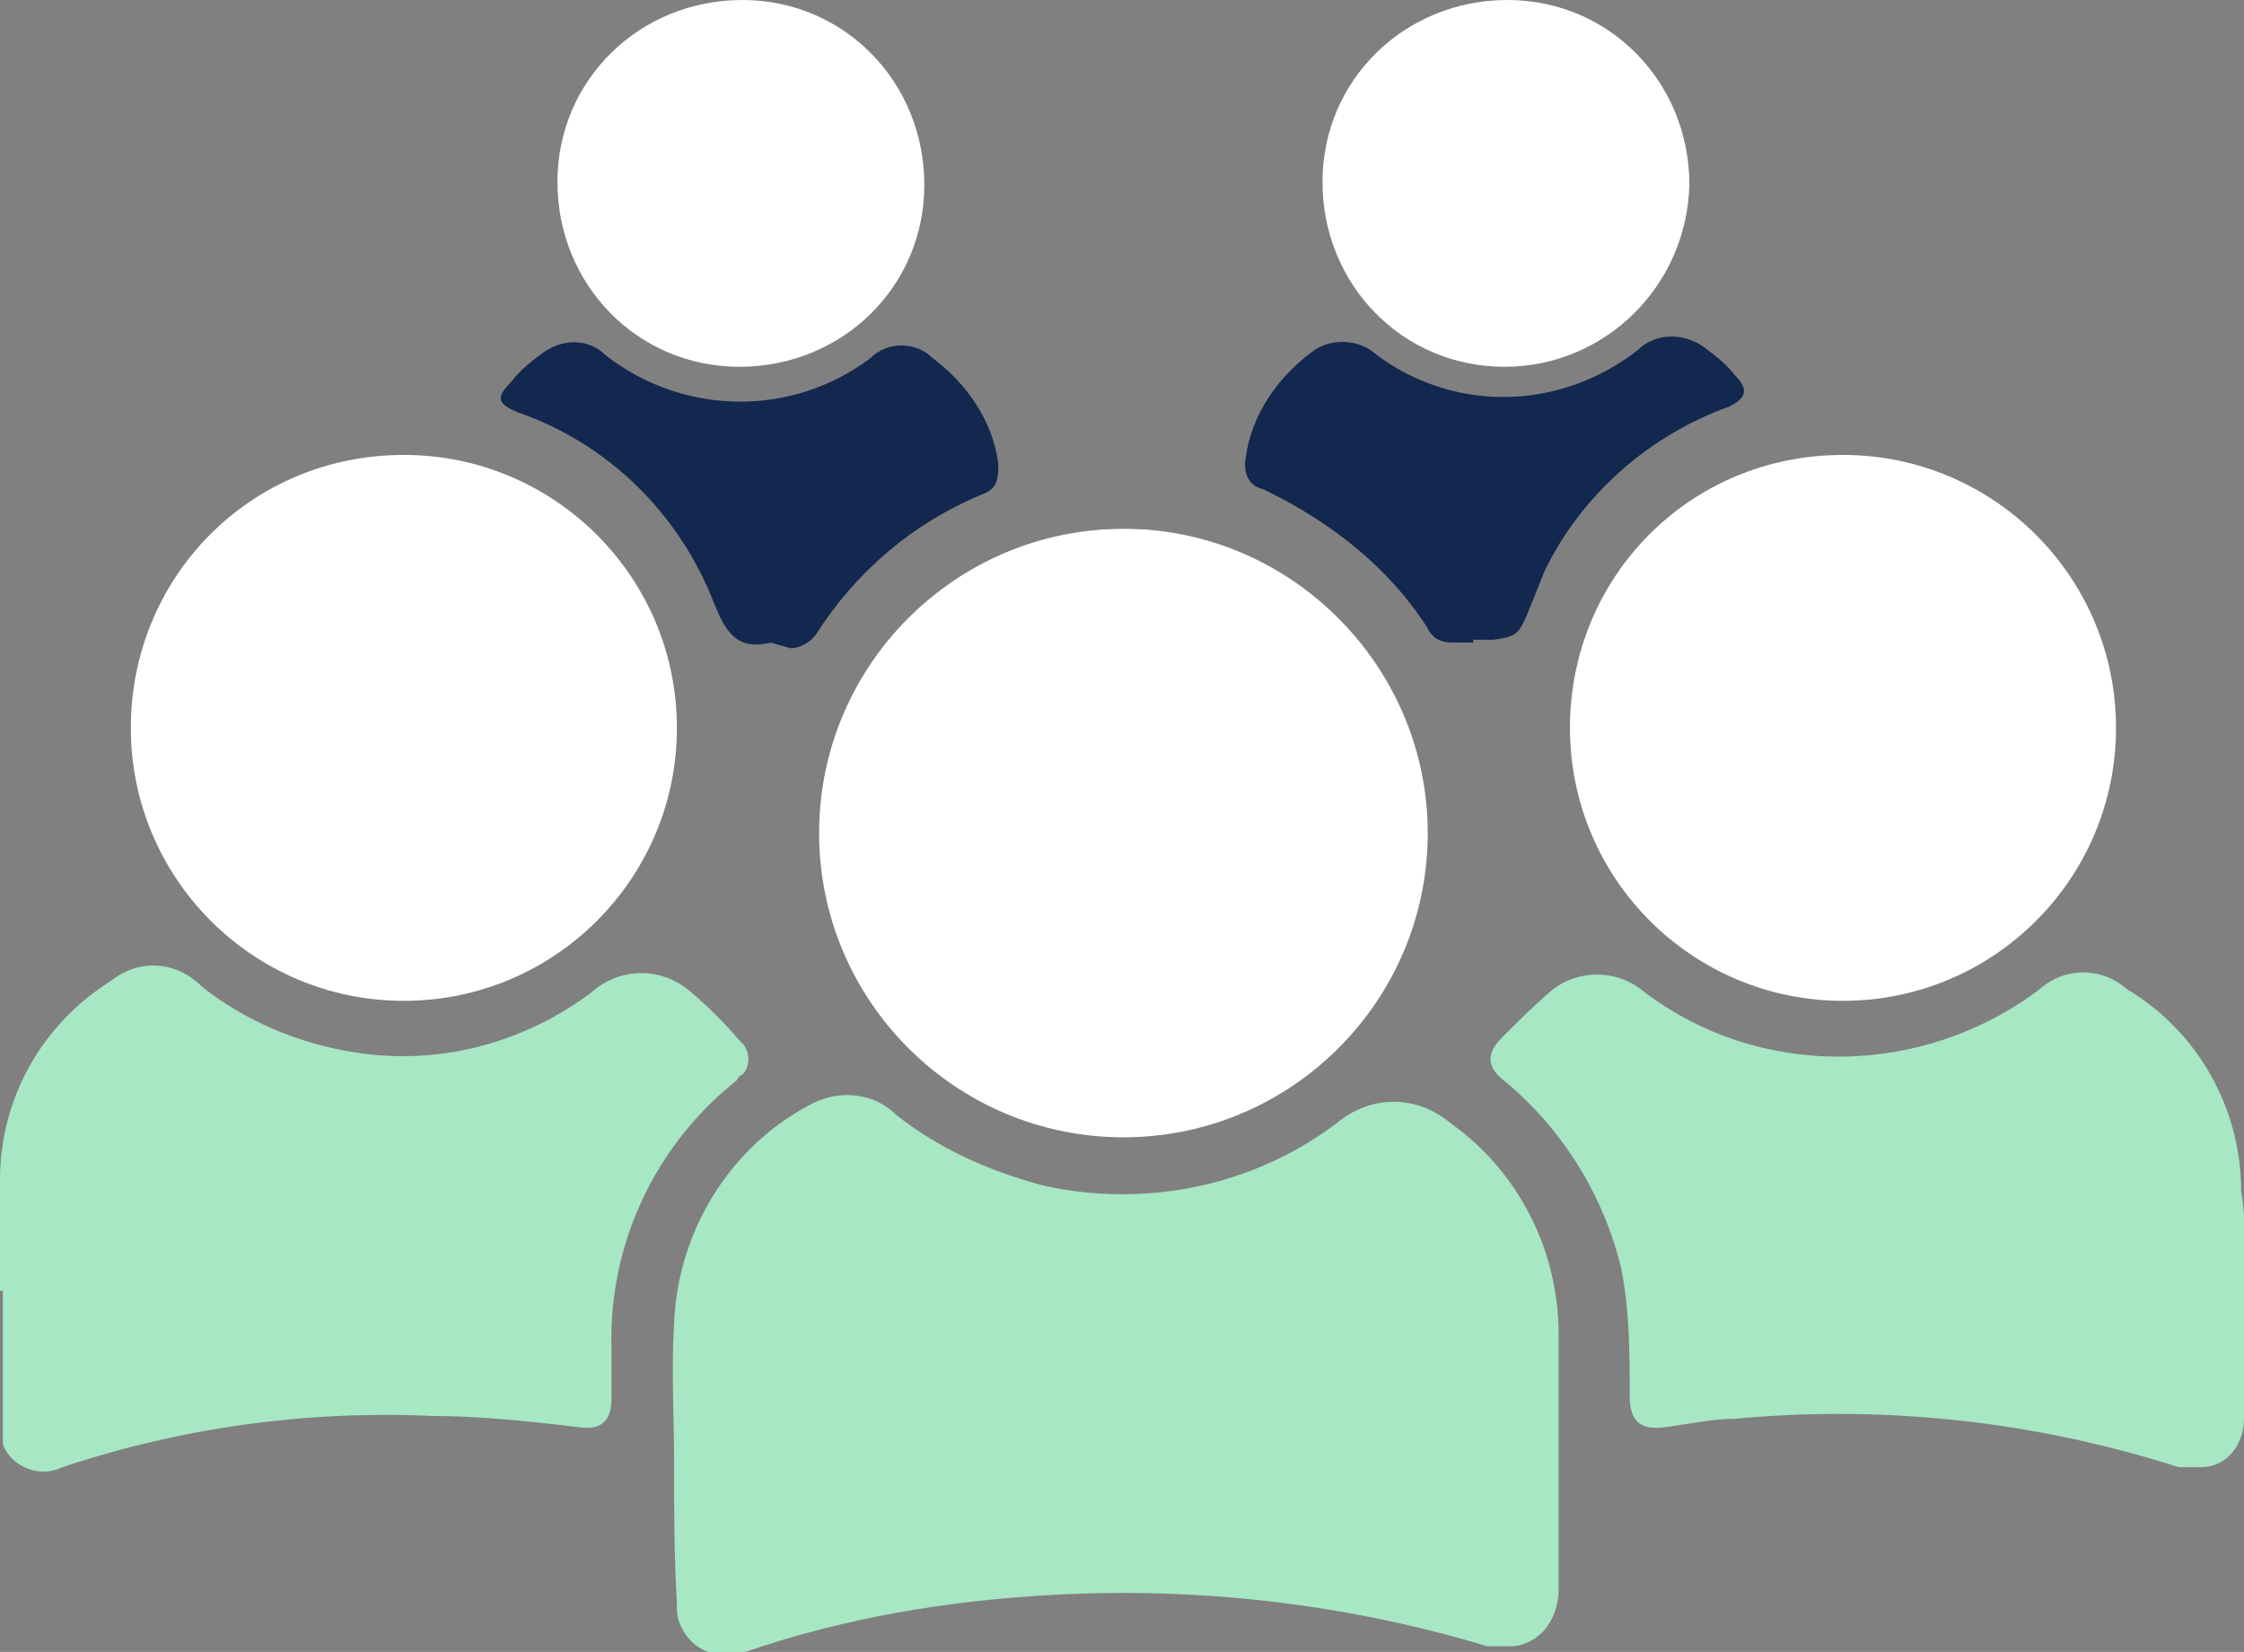 <?xml version="1.0" encoding="UTF-8"?>
<svg id="Layer_1" data-name="Layer 1" xmlns="http://www.w3.org/2000/svg" version="1.1" viewBox="0 0 78.9 58.1">
  <rect x="0" y="0" width="78.9" height="58.1" fill="#808080" stroke="none"/>
  <defs>
    <style>
      .cls-1 {
        fill: #a7e7c4;
      }

      .cls-1, .cls-2, .cls-3 {
        stroke-width: 0px;
      }

      .cls-2 {
        fill: #13284e;
      }

      .cls-3 {
        fill: #fff;
      }
    </style>
  </defs>
  <path class="cls-1" d="M23.7,51.3c0-1.6-.1-3.1,0-4.7.1-3.2,1.9-6.2,4.7-7.7,1-.6,2.3-.5,3.1.3,1.5,1.2,3.3,2,5.2,2.5,3.6.8,7.4,0,10.3-2.2,1.2-1,2.8-1,4,0,2.4,1.7,3.8,4.5,3.8,7.4v9c0,1-.6,1.9-1.6,2-.3,0-.6,0-.9,0-5-1.5-10.2-2.1-15.4-1.8-3.6.2-7.2.8-10.7,2-.9.3-1.9,0-2.3-1-.1-.2-.1-.5-.1-.7-.1-1.7-.1-3.4-.1-5h0Z"/>
  <path class="cls-3" d="M50.2,29.3c0,5.9-4.8,10.7-10.7,10.7s-10.7-4.8-10.7-10.7,4.8-10.7,10.7-10.7h.2c5.8.1,10.5,4.9,10.5,10.7Z"/>
  <path class="cls-1" d="M78.9,45.5v4.4c0,.9-.6,1.7-1.5,1.7s-.5,0-.8,0c-5-1.6-10.3-2.2-15.6-1.7-.8,0-1.7.2-2.5.3s-1.2-.2-1.2-1.1c0-1.5,0-3-.3-4.5-.6-2.5-2-4.8-4-6.5-.7-.5-.8-1-.2-1.6s1.2-1.2,1.8-1.7c.9-.7,2.2-.7,3.1,0,4.1,3.2,9.9,3.1,14,0,.9-.8,2.2-.8,3.1,0,2.5,1.5,4,4.2,4,7.1.2,1.1.1,2.4.1,3.8Z"/>
  <path class="cls-1" d="M0,45.4v-3.9c0-2.9,1.5-5.5,3.9-7,1-.8,2.3-.7,3.2.2,1.5,1.2,3.4,2,5.3,2.3,3,.5,6-.3,8.4-2.1,1-.9,2.5-.9,3.5,0,.6.5,1.2,1.1,1.7,1.7.4.3.4.9.1,1.2q-.1,0-.2.2c-2.9,2.3-4.5,5.8-4.4,9.4v1.8c0,.8-.4,1.1-1.1,1-1.7-.2-3.5-.4-5.2-.4-4.4-.2-8.8.4-13,1.8-.8.4-1.8,0-2.1-.8,0-.4,0-.7,0-.9v-4.5Z"/>
  <path class="cls-3" d="M14.2,16c5.3,0,9.6,4.3,9.6,9.6s-4.3,9.6-9.6,9.6-9.6-4.3-9.6-9.6h0c0-5.3,4.2-9.6,9.6-9.6q0,0,0,0Z"/>
  <path class="cls-3" d="M64.8,16c5.3,0,9.6,4.3,9.6,9.6s-4.3,9.6-9.6,9.6-9.6-4.3-9.6-9.6c0-5.3,4.2-9.6,9.6-9.6-.1,0,0,0,0,0Z"/>
  <path class="cls-3" d="M26,12.9c-3.6,0-6.4-2.9-6.4-6.5S22.5,0,26.1,0s6.4,2.9,6.4,6.5h0c0,3.6-2.9,6.4-6.5,6.4Z"/>
  <path class="cls-3" d="M52.9,12.9c-3.6,0-6.4-2.9-6.4-6.5S49.4,0,53,0s6.4,2.9,6.4,6.5h0c-.1,3.6-3,6.4-6.5,6.4Z"/>
  <path class="cls-2" d="M51.8,22.6h-.7c-.4,0-.7-.1-.9-.5-1.4-2.2-3.5-3.8-5.8-4.9-.5-.1-.7-.6-.6-1.1.2-1.5,1.1-2.8,2.3-3.7.6-.5,1.6-.5,2.2,0,2.7,2.1,6.5,2.1,9.3-.1.6-.6,1.6-.6,2.3-.1.4.3.8.6,1.1,1,.5.5.4.8-.2,1.1-2.8,1-5.2,3.1-6.5,5.8-.2.5-.4,1-.6,1.5-.3.7-.4.8-1.2.9h-.7Z"/>
  <path class="cls-2" d="M27.1,22.6c-1.2.3-1.6-.4-2-1.4-1.2-3.1-3.7-5.6-6.9-6.7-.7-.3-.8-.5-.2-1.1.3-.4.7-.7,1.1-1,.7-.5,1.6-.5,2.2.1,2.7,2.1,6.5,2.2,9.3.1.6-.6,1.6-.6,2.2,0,1.2.9,2.1,2.2,2.3,3.7,0,.5,0,.9-.6,1.1-2.4,1-4.4,2.7-5.8,4.9-.2.3-.6.5-.9.5l-.7-.2Z"/>
</svg>